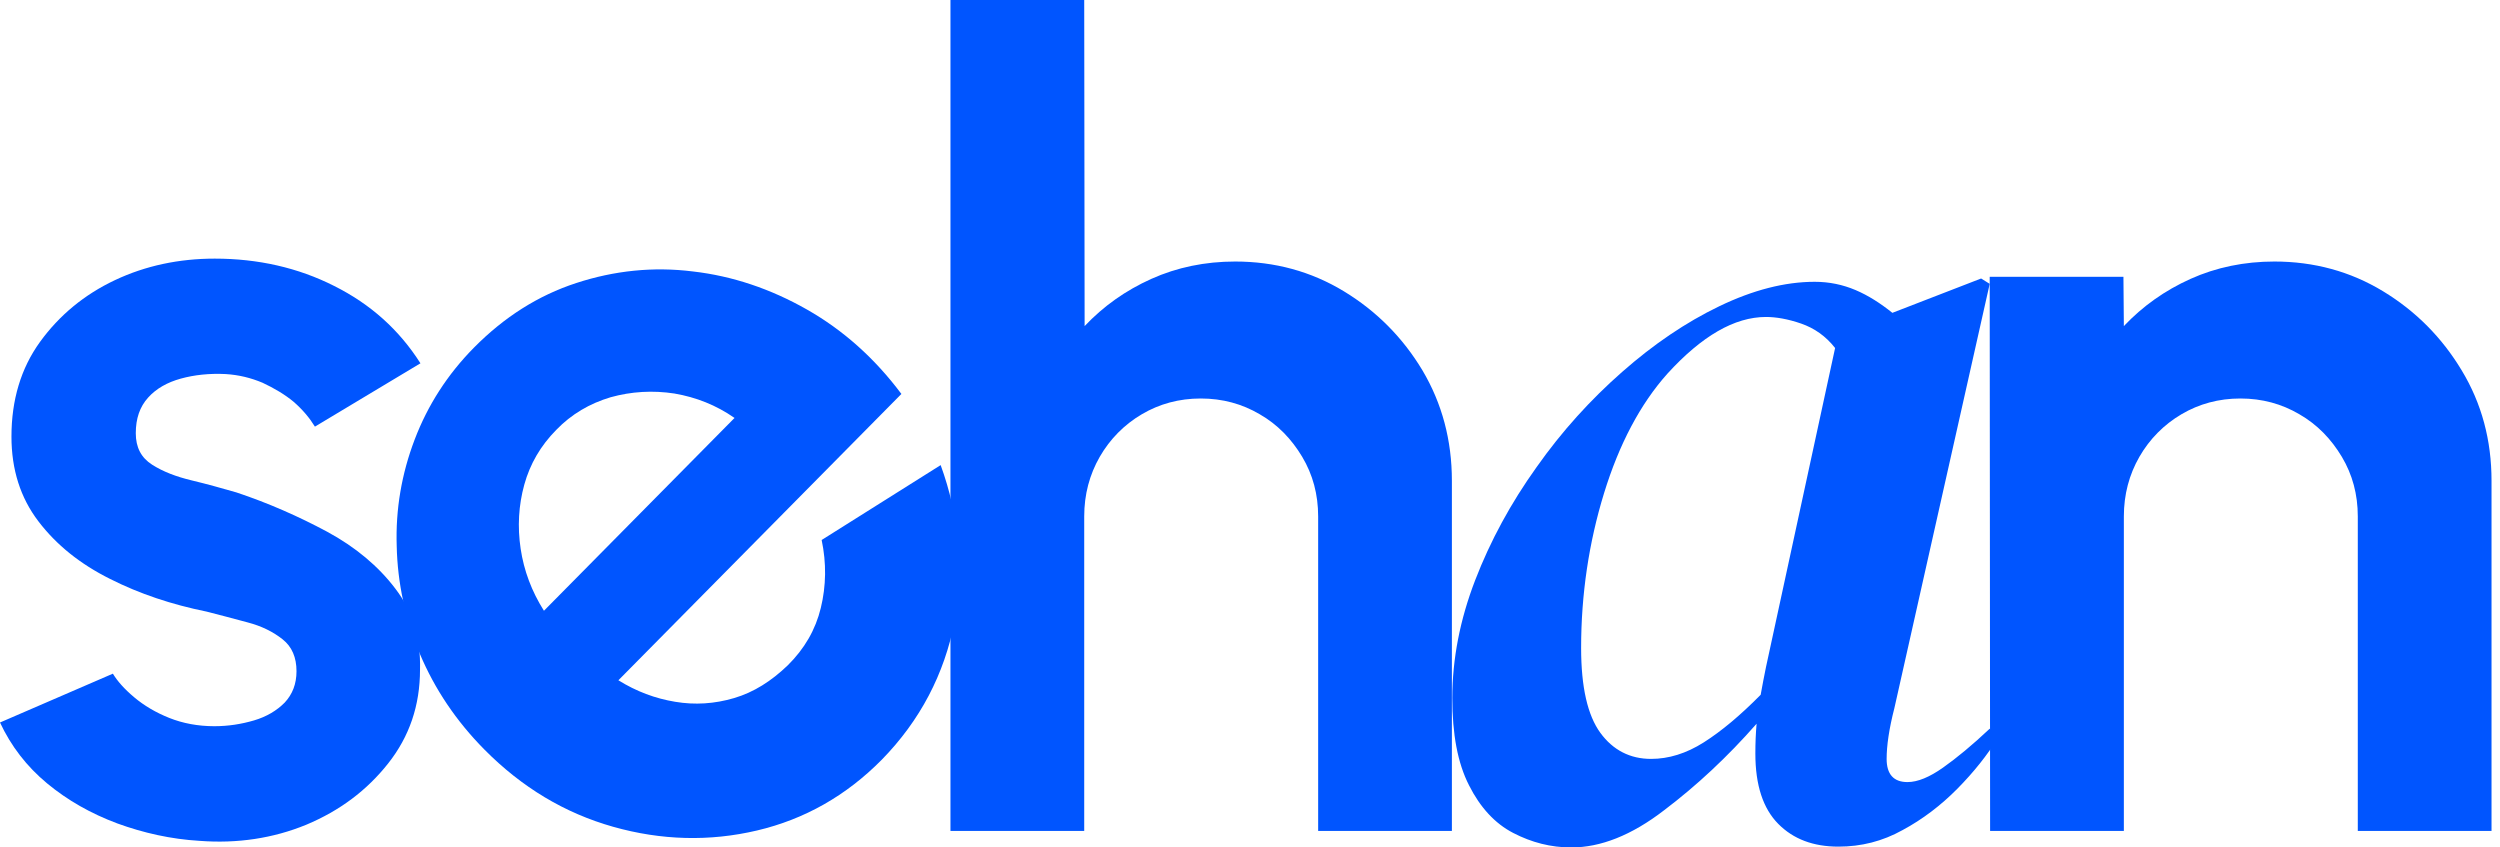 <svg width="118" height="40" viewBox="0 0 118 40" fill="none" xmlns="http://www.w3.org/2000/svg">
<path d="M9.42 39.688C8.069 39.609 6.776 39.316 5.54 38.867C4.285 38.398 3.185 37.773 2.22 36.973C1.255 36.172 0.521 35.215 0 34.102L5.328 31.797C5.54 32.148 5.868 32.52 6.332 32.91C6.795 33.301 7.355 33.633 7.992 33.887C8.629 34.141 9.343 34.277 10.115 34.277C10.772 34.277 11.389 34.18 11.988 34.004C12.586 33.828 13.069 33.535 13.436 33.164C13.802 32.773 13.995 32.285 13.995 31.68C13.995 31.035 13.783 30.527 13.339 30.176C12.895 29.824 12.355 29.551 11.679 29.375C11.023 29.199 10.366 29.023 9.749 28.867C8.108 28.535 6.583 28.027 5.193 27.324C3.784 26.621 2.664 25.723 1.815 24.609C0.965 23.496 0.541 22.168 0.541 20.605C0.541 18.887 0.985 17.383 1.892 16.133C2.799 14.883 3.977 13.906 5.424 13.223C6.872 12.539 8.455 12.207 10.135 12.207C12.181 12.207 14.073 12.637 15.771 13.496C17.489 14.355 18.841 15.566 19.845 17.148L14.864 20.137C14.613 19.727 14.285 19.336 13.86 18.965C13.436 18.613 12.934 18.32 12.393 18.066C11.833 17.832 11.274 17.695 10.656 17.656C9.884 17.617 9.169 17.695 8.532 17.871C7.895 18.047 7.374 18.34 6.988 18.77C6.602 19.199 6.409 19.746 6.409 20.449C6.409 21.113 6.66 21.602 7.181 21.934C7.702 22.266 8.32 22.5 9.054 22.676C9.787 22.852 10.482 23.047 11.158 23.242C12.683 23.75 14.092 24.375 15.443 25.098C16.775 25.82 17.856 26.719 18.667 27.793C19.478 28.848 19.864 30.137 19.825 31.602C19.825 33.301 19.323 34.766 18.32 36.035C17.316 37.305 16.042 38.262 14.459 38.926C12.895 39.57 11.196 39.824 9.42 39.688Z" fill="#0055FF"/>
<path d="M41.619 35.859C39.94 37.559 37.971 38.672 35.732 39.199C33.492 39.727 31.215 39.668 28.937 39.023C26.659 38.379 24.632 37.168 22.856 35.371C21.524 34.023 20.52 32.52 19.825 30.879C19.13 29.219 18.764 27.52 18.725 25.781C18.667 24.043 18.956 22.363 19.574 20.742C20.192 19.121 21.119 17.676 22.373 16.406C23.802 14.961 25.404 13.945 27.199 13.359C28.995 12.773 30.828 12.578 32.701 12.812C34.574 13.027 36.369 13.633 38.087 14.609C39.805 15.586 41.291 16.914 42.546 18.594L29.188 32.109C30.037 32.637 30.925 32.969 31.871 33.125C32.797 33.281 33.724 33.223 34.651 32.949C35.577 32.676 36.407 32.148 37.179 31.406C37.971 30.625 38.492 29.727 38.743 28.691C38.994 27.656 39.013 26.582 38.782 25.488L44.399 21.953C45.268 24.336 45.499 26.797 45.056 29.336C44.573 31.816 43.434 34.004 41.619 35.859ZM25.674 28.828L34.67 19.727C33.801 19.121 32.855 18.75 31.832 18.574C30.809 18.418 29.805 18.477 28.821 18.75C27.836 19.043 26.968 19.551 26.253 20.293C25.52 21.035 25.018 21.895 24.748 22.871C24.477 23.848 24.42 24.863 24.574 25.898C24.728 26.934 25.095 27.91 25.674 28.828Z" fill="#0055FF"/>
<path d="M68.529 22.695V39.219H62.217V24.375C62.217 23.34 61.966 22.402 61.464 21.562C60.962 20.723 60.306 20.039 59.456 19.551C58.626 19.062 57.7 18.809 56.676 18.809C55.653 18.809 54.727 19.062 53.897 19.551C53.067 20.039 52.391 20.723 51.908 21.562C51.426 22.402 51.175 23.34 51.175 24.375V39.219H44.862V0H51.175L51.194 15.391C52.082 14.453 53.124 13.711 54.341 13.164C55.557 12.617 56.889 12.344 58.298 12.344C60.17 12.344 61.889 12.812 63.433 13.75C64.977 14.688 66.213 15.938 67.139 17.48C68.066 19.043 68.529 20.781 68.529 22.695Z" fill="#0055FF"/>
<path d="M117.6 22.695V39.219H111.288V24.375C111.288 23.34 111.037 22.402 110.535 21.562C110.033 20.723 109.377 20.039 108.527 19.551C107.697 19.062 106.77 18.809 105.747 18.809C104.724 18.809 103.798 19.062 102.968 19.551C102.138 20.039 101.462 20.723 100.979 21.562C100.497 22.402 100.246 23.34 100.246 24.375V39.219H93.933L93.914 13.066H100.226L100.246 15.391C101.134 14.453 102.176 13.711 103.392 13.164C104.608 12.617 105.94 12.344 107.35 12.344C109.222 12.344 110.94 12.812 112.484 13.75C114.029 14.688 115.264 15.938 116.191 17.48C117.137 19.043 117.6 20.781 117.6 22.695Z" fill="#0055FF"/>
<path d="M74.166 40C73.201 40 72.293 39.766 71.425 39.316C70.556 38.867 69.861 38.105 69.34 37.07C68.799 36.016 68.549 34.648 68.549 32.949C68.549 31.094 68.915 29.238 69.629 27.383C70.344 25.527 71.309 23.75 72.525 22.051C73.722 20.352 75.073 18.867 76.56 17.559C78.046 16.25 79.571 15.215 81.154 14.453C82.737 13.691 84.243 13.301 85.652 13.301C86.347 13.301 86.984 13.438 87.582 13.691C88.181 13.945 88.76 14.316 89.32 14.766L93.509 13.145L93.914 13.398L89.416 33.418C89.165 34.395 89.049 35.195 89.049 35.82C89.049 36.543 89.377 36.914 90.034 36.914C90.516 36.914 91.076 36.68 91.713 36.23C92.35 35.781 93.084 35.176 93.914 34.395L94.319 34.805C93.798 35.645 93.161 36.445 92.389 37.227C91.617 38.008 90.748 38.672 89.802 39.18C88.856 39.707 87.853 39.961 86.772 39.961C85.594 39.961 84.648 39.609 83.934 38.887C83.219 38.164 82.853 37.07 82.853 35.566C82.853 35.078 82.872 34.609 82.911 34.16C81.54 35.723 80.073 37.09 78.548 38.242C77.004 39.434 75.537 40 74.166 40ZM74.629 30.586C74.629 32.441 74.938 33.77 75.537 34.59C76.135 35.41 76.946 35.82 77.93 35.82C78.76 35.82 79.59 35.566 80.42 35.039C81.251 34.512 82.138 33.77 83.104 32.793C83.181 32.383 83.258 31.934 83.355 31.484L86.617 16.426C86.173 15.859 85.632 15.488 85.015 15.273C84.397 15.059 83.837 14.961 83.355 14.961C81.868 14.961 80.324 15.859 78.702 17.637C77.428 19.062 76.424 20.957 75.71 23.281C74.996 25.605 74.629 28.047 74.629 30.586Z" fill="#0055FF"/>
</svg>

